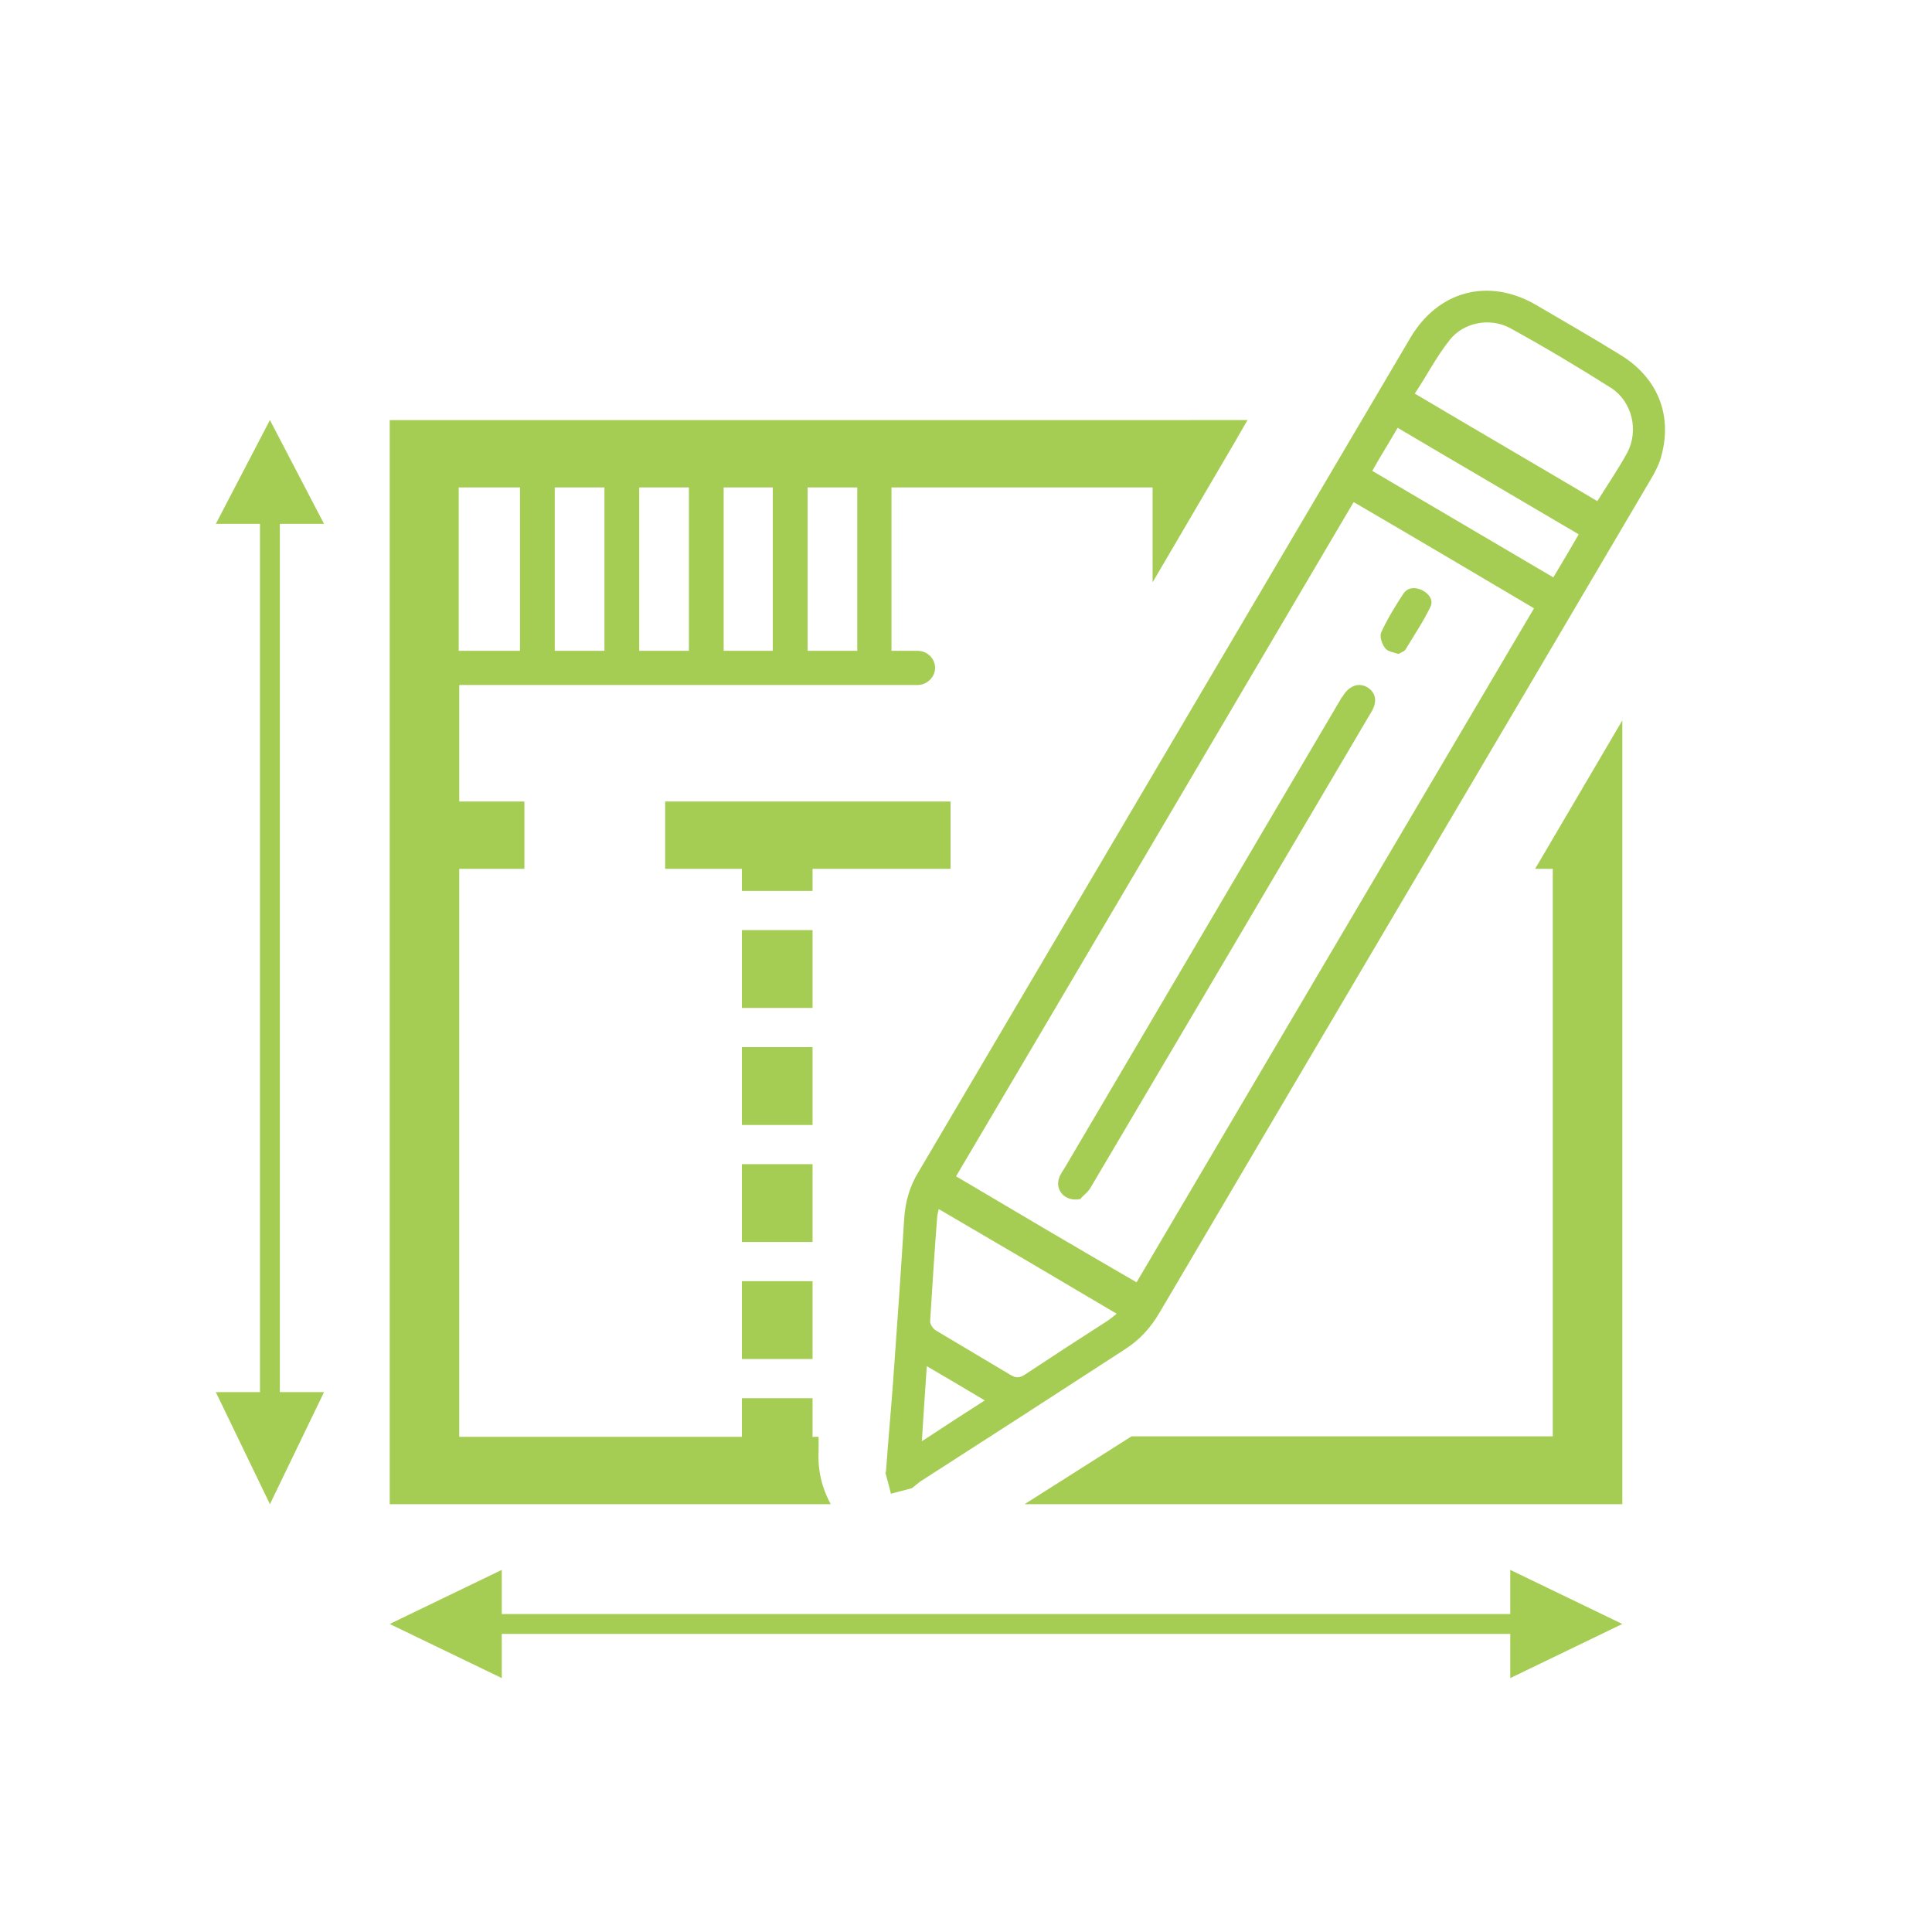 <?xml version="1.0" encoding="UTF-8"?><svg id="Calque_1" xmlns="http://www.w3.org/2000/svg" viewBox="0 0 35 35"><defs><style>.cls-1{fill:#fff;}.cls-2{fill:#a6cd53;}</style></defs><rect class="cls-1" x="0" width="35" height="35"/><path class="cls-2" d="m14.72,26.74h-1.28v-1.41h1.28v1.41Zm0-2.12h-1.28v-1.41h1.28v1.41Zm0-2.12h-1.28v-1.41h1.28v1.41Zm0-2.12h-1.28v-1.41h1.28v1.41Zm0-2.12h-1.28v-1.41h1.28v1.41Zm0-2.12h-1.28v-1.41h1.28v1.41Z"/><polygon class="cls-2" points="15.03 15.74 17.22 15.74 17.22 14.52 12.05 14.52 12.05 15.74 13.77 15.74 15.03 15.74"/><path class="cls-2" d="m14.83,26.28v-.25s-1.06,0-1.06,0h-5.45v-10.29h1.18v-1.22h-1.18v-2.11h8.3c.17,0,.32-.14.32-.31s-.14-.31-.32-.31h-.47s0,0,0,0v-2.96h4.73v1.72l1.46-2.49.26-.45H7.06v19.64h7.99c-.16-.29-.24-.62-.22-.97Zm-.2-14.49v-2.96h.9v2.96s0,0,0,0h-.9s0,0,0,0Zm-1.52,0v-2.96h.89v2.96s0,0,0,0h-.9s0,0,0,0Zm-1.53,0v-2.96h.9v2.96s0,0,0,0h-.9s0,0,0,0Zm-1.53,0v-2.96h.9v2.96s0,0,0,0h-.9s0,0,0,0Zm-1.74-2.96h1.11v2.96s0,0,0,0h-1.11v-2.96Z"/><polygon class="cls-2" points="27.81 15.74 28.13 15.74 28.13 26.02 20.5 26.02 18.56 27.25 29.39 27.25 29.39 13.05 27.81 15.74"/><g id="Groupe_2951"><g id="Groupe_2951-2"><path id="Tracé_5837" class="cls-2" d="m27.36,28.44l2.03.98-2.03.98v-1.96Z"/></g></g><g id="Groupe_2951-2"><rect id="Rectangle_736" class="cls-2" x="7.98" y="29.24" width="19.61" height=".36"/><g id="Groupe_2951-2-2"><path id="Tracé_5837-2" class="cls-2" d="m9.09,30.4l-2.03-.98,2.03-.98v1.96Z"/></g></g><g id="Groupe_2951-3"><g id="Groupe_2951-2-3"><path id="Tracé_5837-3" class="cls-2" d="m5.87,25.22l-.98,2.03-.98-2.03h1.96Z"/></g></g><g id="Groupe_2951-4"><rect id="Rectangle_736-2" class="cls-2" x="4.71" y="8.61" width=".36" height="18.17"/><g id="Groupe_2951-2-4"><path id="Tracé_5837-4" class="cls-2" d="m3.91,9.49l.98-1.88.98,1.88h-1.96Z"/></g></g><path class="cls-2" d="m16.05,26.66c.04-.55.09-1.1.13-1.64.07-.98.14-1.96.2-2.94.02-.31.1-.59.26-.85,2.97-5.04,5.94-10.07,8.91-15.11.51-.86,1.42-1.09,2.27-.6.51.3,1.02.59,1.52.9.68.41.96,1.08.76,1.83-.04.16-.12.31-.21.46-2.96,5.03-5.93,10.05-8.89,15.08-.16.27-.36.49-.63.66-1.23.8-2.47,1.6-3.7,2.39-.05.04-.1.08-.15.12l-.38.1c-.03-.13-.07-.26-.1-.38Zm8.47-17.56c-2.4,4.07-4.8,8.15-7.2,12.21,1.08.64,2.18,1.29,3.27,1.92,2.39-4.06,4.8-8.14,7.2-12.21-1.08-.64-2.18-1.29-3.26-1.92Zm4.41-.01c.18-.29.38-.58.55-.89.21-.4.09-.92-.29-1.17-.6-.38-1.22-.75-1.84-1.09-.36-.19-.83-.1-1.08.21-.25.31-.43.67-.64.98,1.13.67,2.23,1.31,3.31,1.95Zm-11.92,12.8s-.02.08-.03.13c-.05.64-.09,1.28-.13,1.92,0,.05.05.13.1.16.45.27.91.54,1.36.81.1.06.17.05.26-.01.5-.33.99-.65,1.49-.97.06-.04.12-.09.17-.13-1.08-.64-2.15-1.27-3.23-1.9Zm11.59-12.21c-1.1-.65-2.2-1.29-3.28-1.93-.15.26-.32.53-.46.78,1.09.64,2.19,1.29,3.28,1.93.15-.25.31-.52.46-.78Zm-11.81,15.07c-.03.43-.06.88-.09,1.36.41-.27.78-.51,1.14-.74-.35-.21-.69-.41-1.05-.62Z"/><path class="cls-2" d="m19.58,21.72c-.27.06-.46-.14-.4-.36.02-.07.06-.13.1-.19,1.67-2.83,3.33-5.66,5-8.49.01-.02.02-.04.04-.06.12-.2.29-.26.45-.17.16.1.19.27.06.47-1.69,2.87-3.38,5.73-5.07,8.59-.05.09-.14.15-.18.2Z"/><path class="cls-2" d="m25.34,11.85c-.07-.03-.19-.04-.24-.1-.06-.07-.11-.21-.08-.29.11-.24.25-.47.4-.7.08-.12.21-.13.34-.07.12.06.22.18.15.31-.13.27-.3.52-.45.77-.02.03-.06.04-.13.08Z"/></svg>